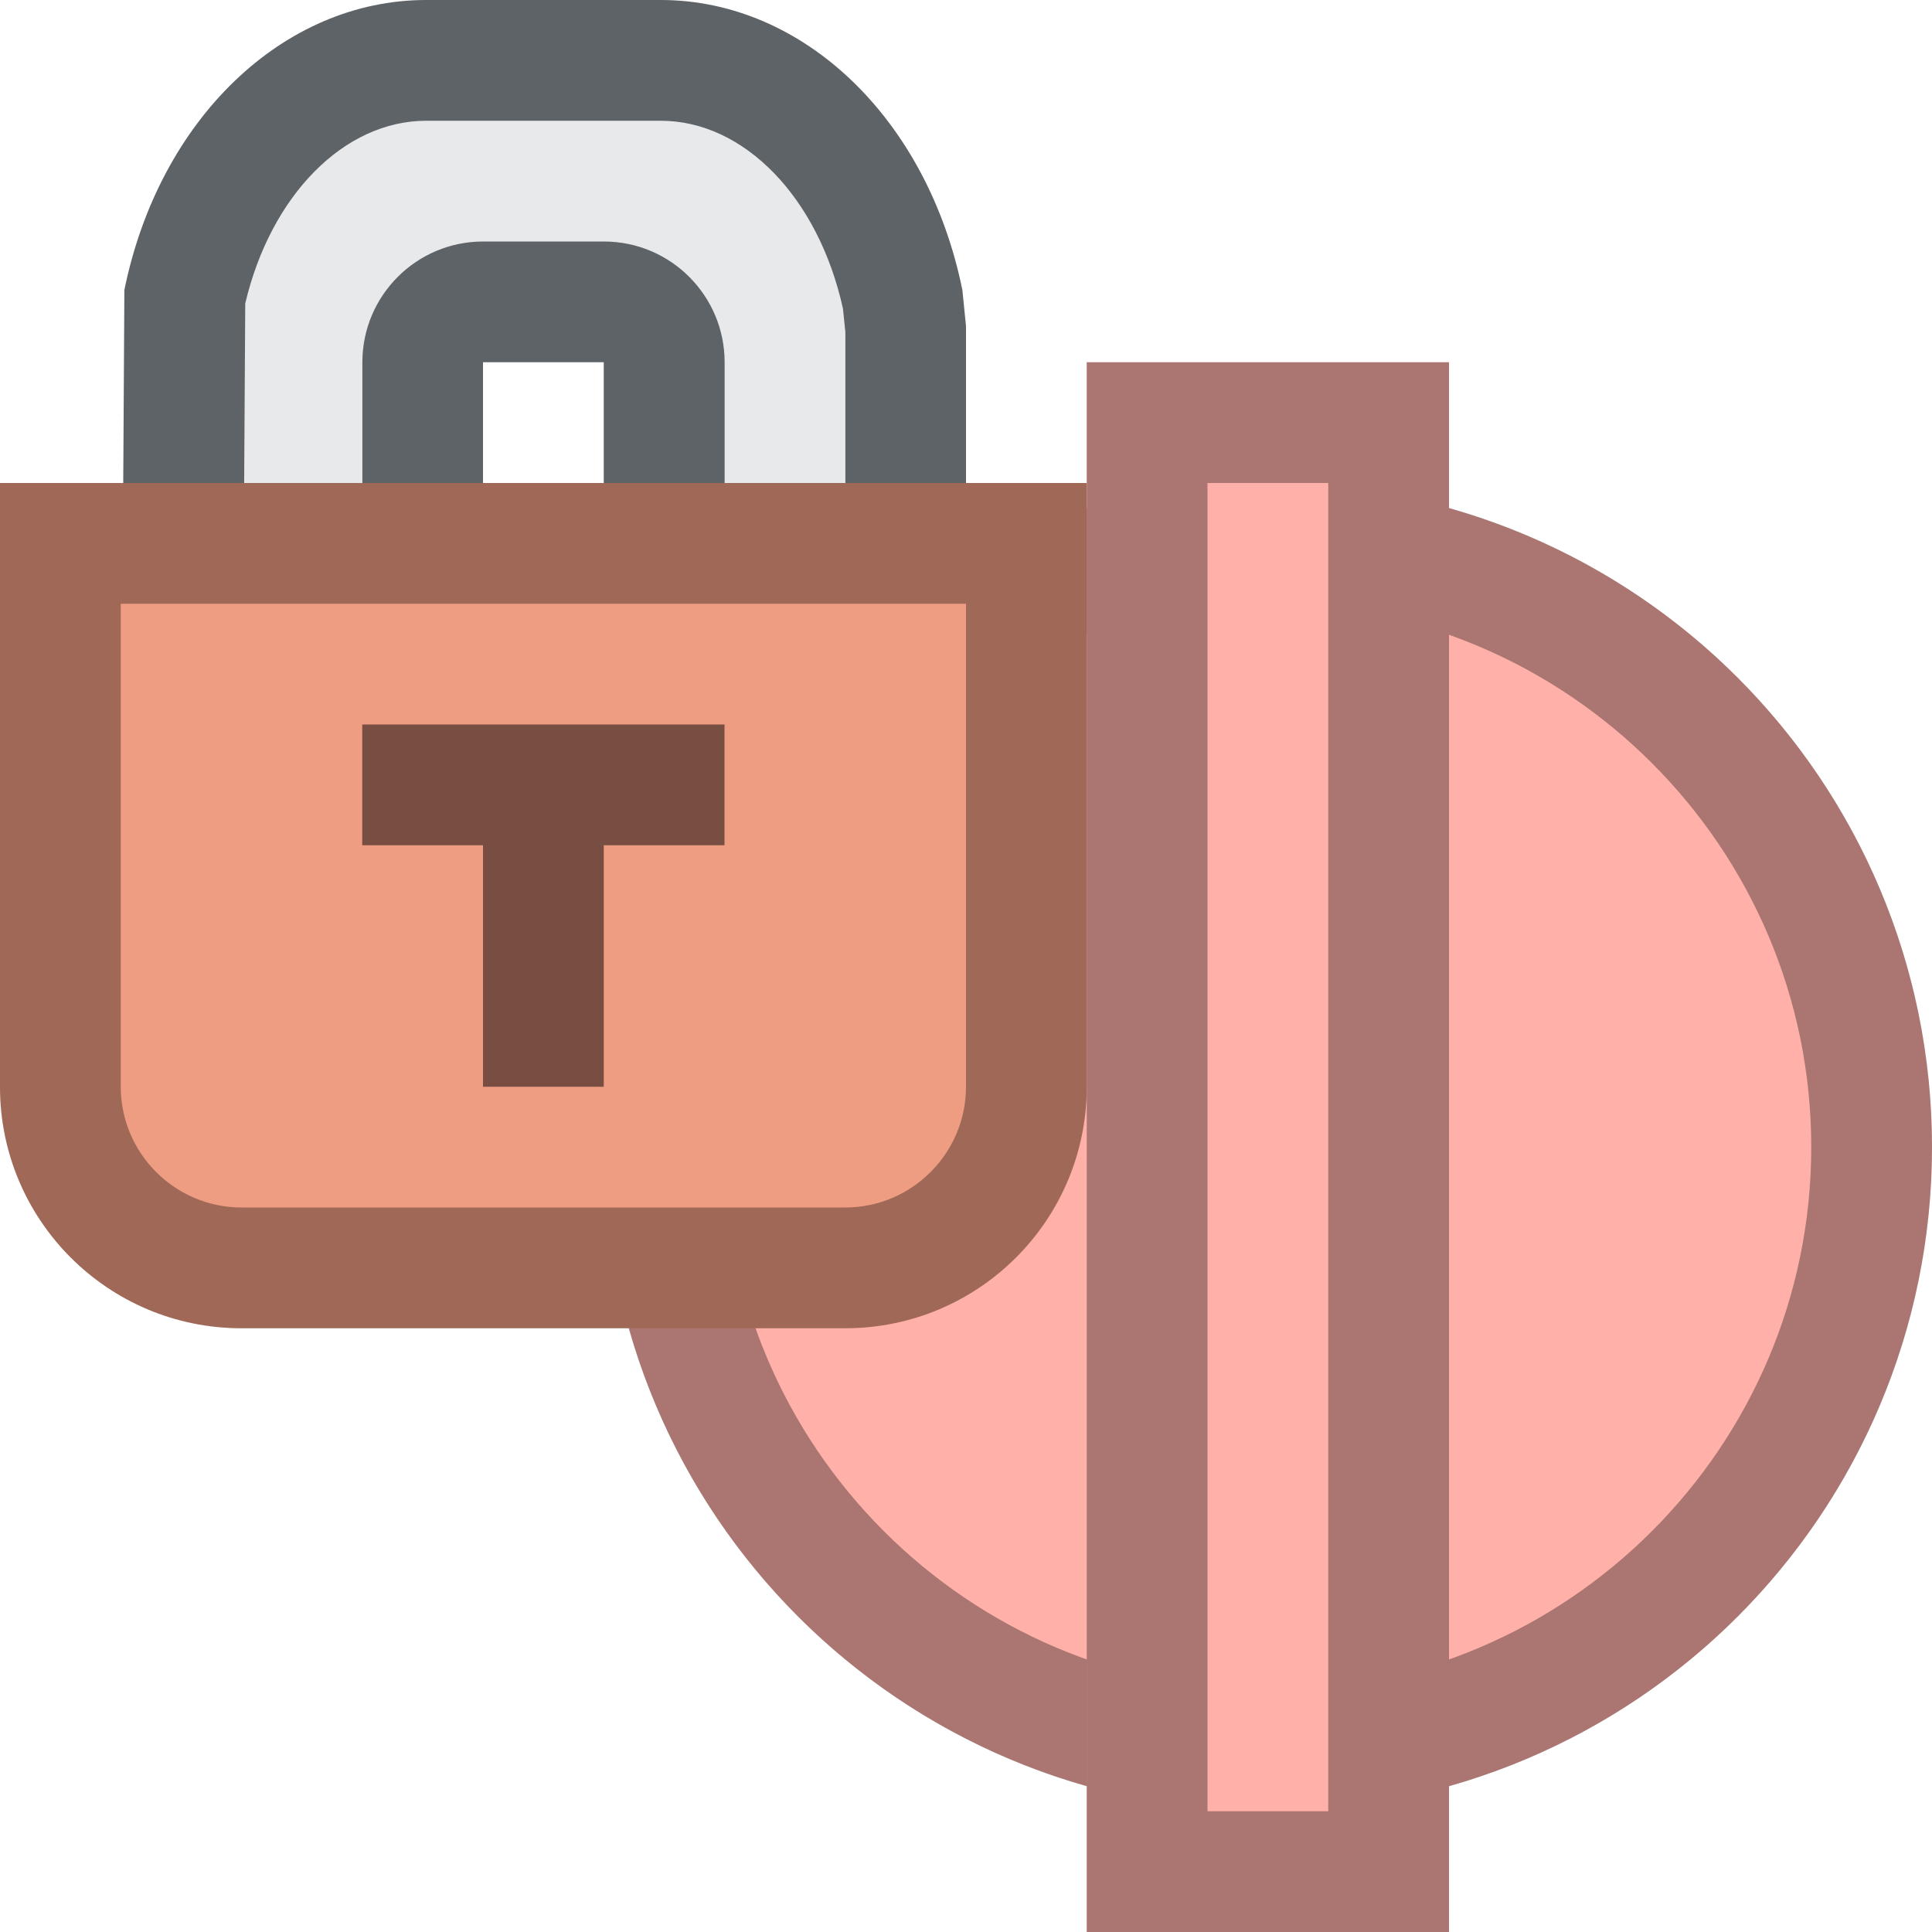 <?xml version="1.0" encoding="UTF-8"?>
<!--

    Licensed to the Apache Software Foundation (ASF) under one
    or more contributor license agreements.  See the NOTICE file
    distributed with this work for additional information
    regarding copyright ownership.  The ASF licenses this file
    to you under the Apache License, Version 2.0 (the
    "License"); you may not use this file except in compliance
    with the License.  You may obtain a copy of the License at

      http://www.apache.org/licenses/LICENSE-2.0

    Unless required by applicable law or agreed to in writing,
    software distributed under the License is distributed on an
    "AS IS" BASIS, WITHOUT WARRANTIES OR CONDITIONS OF ANY
    KIND, either express or implied.  See the License for the
    specific language governing permissions and limitations
    under the License.

-->
<svg id="New_Vector" xmlns="http://www.w3.org/2000/svg" width="16" height="16" version="1.1" viewBox="0 0 16 16">
  <!-- Generator: Adobe Illustrator 29.0.0, SVG Export Plug-In . SVG Version: 2.1.0 Build 186)  -->
  <defs>
    <style>
      .st0 {
        opacity: .5;
      }

      .st1 {
        opacity: .33;
      }

      .st2 {
        fill: #e8e9ea;
      }

      .st3 {
        fill: #ffb0a9;
      }

      .st4 {
        fill: #ee9c82;
      }

      .st5 {
        fill: #5e6367;
      }
    </style>
  </defs>
  <g>
    <circle class="st3" cx="10.5" cy="9.5" r="5.5"/>
    <g class="st1">
      <path d="M10.5,5c2.481,0,4.5,2.019,4.5,4.5s-2.019,4.5-4.5,4.5-4.5-2.019-4.5-4.5,2.019-4.5,4.5-4.5M10.5,4c-3.038,0-5.5,2.462-5.5,5.5s2.462,5.5,5.5,5.5,5.5-2.462,5.5-5.5-2.462-5.5-5.5-5.5h0Z"/>
    </g>
  </g>
  <g>
    <rect class="st3" x="9" y="3" width="3" height="13"/>
    <g class="st1">
      <path d="M11,4v11h-1V4h1M12,3h-3v13h3V3h0Z"/>
    </g>
  </g>
  <g>
    <g>
      <path class="st2" d="M5.5,7V3c0-.276-.224-.5-.5-.5h-1c-.276,0-.5.224-.5.5v4h-1.997l.027-4.595c.229-1.082,1.055-1.905,1.998-1.905h1.943c.943,0,1.769.823,2.008,2.001l.023.249-.003,4.25h-2Z"/>
      <path class="st5" d="M5.472,1c.691,0,1.307.637,1.509,1.556l.02.195v3.749h-1v-3.5c0-.552-.448-1-1-1h-1c-.552,0-1,.448-1,1v3.5h-.994l.024-3.987c.211-.895.818-1.513,1.499-1.513h1.943M5.472,0h-1.943C2.345,0,1.317.988,1.03,2.402l-.03,5.098h3V3h1v4.5h3V2.7l-.03-.298c-.287-1.414-1.314-2.402-2.498-2.402h0Z"/>
    </g>
    <g>
      <path class="st4" d="M0,4v5c0,1.105.895,2,2,2h5c1.105,0,2-.895,2-2v-5H0Z"/>
      <g class="st1">
        <path d="M8,5v4c0,.551-.449,1-1,1H2c-.551,0-1-.449-1-1v-4h7M9,4H0v5c0,1.105.895,2,2,2h5c1.105,0,2-.895,2-2v-5h0Z"/>
      </g>
    </g>
    <g class="st0">
      <polygon points="3 6 3 7 4 7 4 9 5 9 5 7 6 7 6 6 3 6"/>
    </g>
  </g>
</svg>
